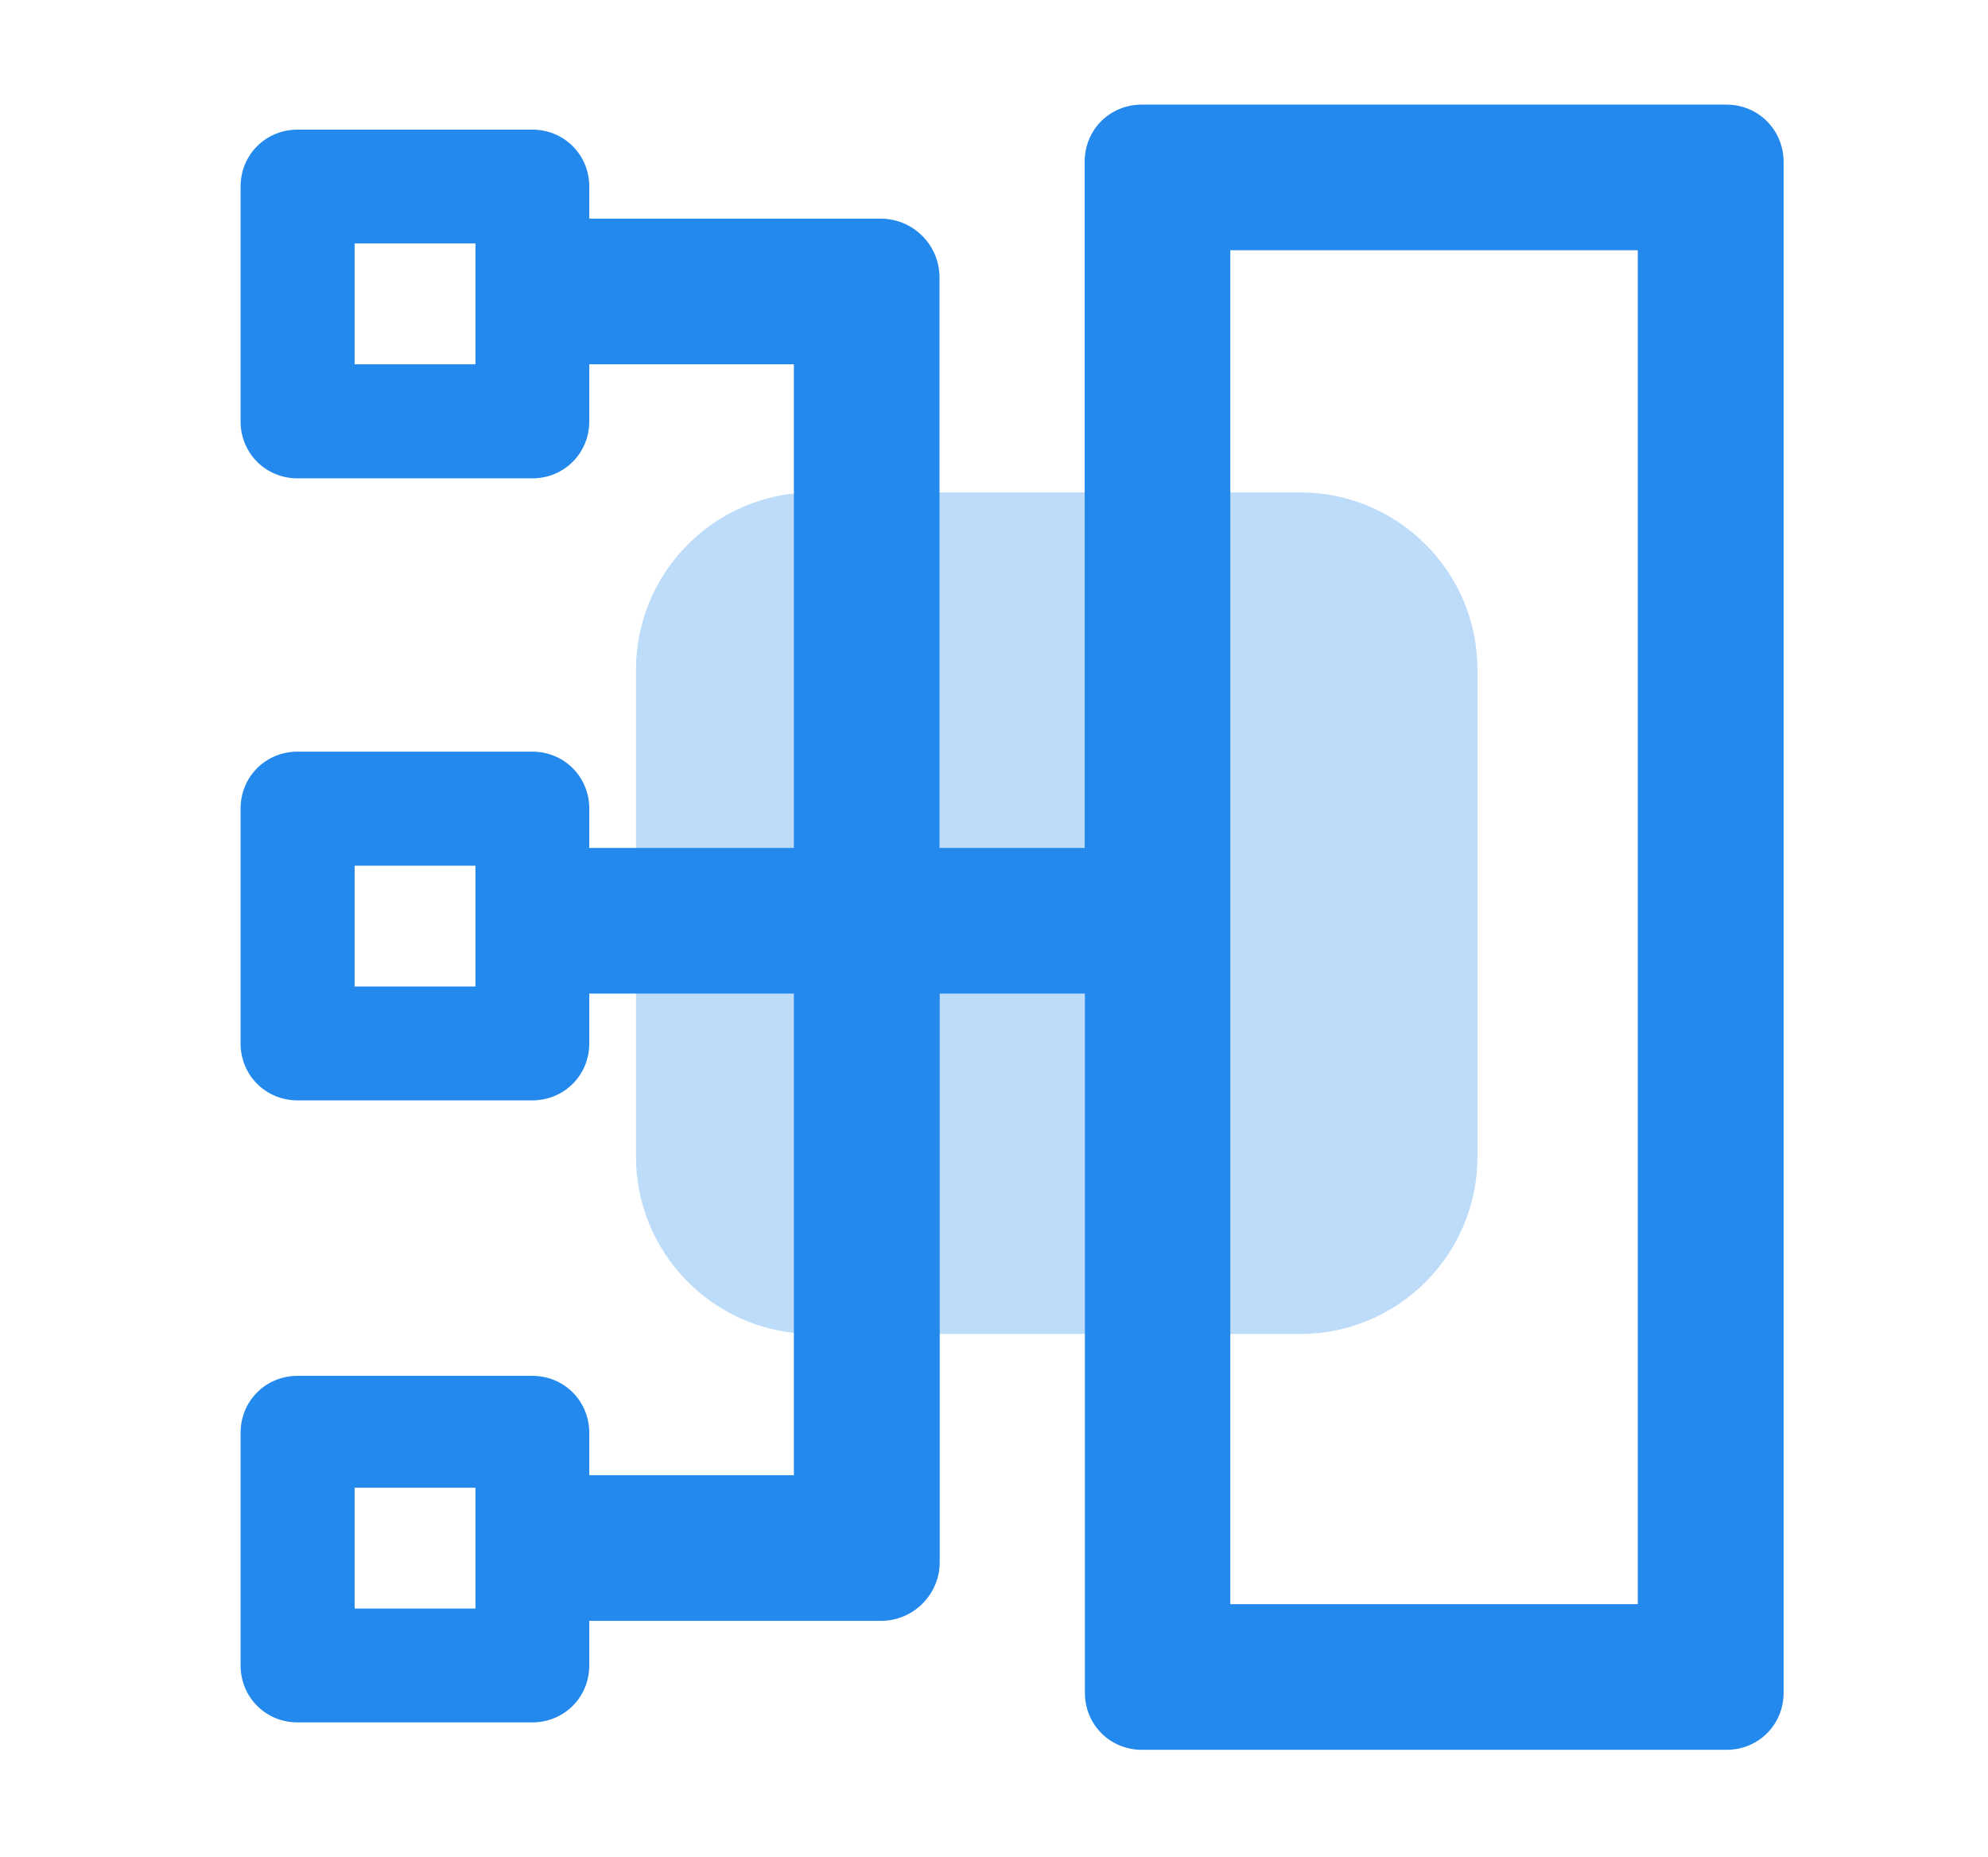 <?xml version="1.0" encoding="utf-8"?>
<!-- Generator: Adobe Illustrator 24.0.0, SVG Export Plug-In . SVG Version: 6.00 Build 0)  -->
<svg version="1.1" id="图层_1" xmlns="http://www.w3.org/2000/svg" xmlns:xlink="http://www.w3.org/1999/xlink" x="0px" y="0px"
	 viewBox="0 0 906.5 846.5" style="enable-background:new 0 0 906.5 846.5;" xml:space="preserve">
<style type="text/css">
	.st0{fill:#BDDCFA;}
	.st1{fill:#2389ED;}
</style>
<path class="st0" d="M592.9,608.2H370.8c-44.5,0-80.8-36.2-80.8-80.8V305.3c0-44.5,36.2-80.8,80.8-80.8h222.1
	c44.5,0,80.8,36.2,80.8,80.8v222.1C673.7,572,637.5,608.2,592.9,608.2L592.9,608.2z M592.9,608.2"/>
<path class="st1" d="M787.2,47.7H520.6c-14.5,0-26,11.4-26,26v312.9h-66.2V126.5c0-14.8-12-26.8-26.8-26.8H362h-93.3V85.1
	c0-14.5-11.4-26-26-26h-107c-14.5,0-26,11.4-26,26v107c0,14.5,11.4,26,26,26h107c14.5,0,26-11.4,26-26v-26H362v220.5h-93.3v-17.9
	c0-14.5-11.4-26-26-26h-107c-14.5,0-26,11.4-26,26v107c0,14.5,11.4,26,26,26h107c14.5,0,26-11.4,26-26V453H362v219.6h-93.3v-19.3
	c0-14.5-11.4-26-26-26h-107c-14.5,0-26,11.4-26,26v106c0,14.5,11.4,26,26,26h107c14.5,0,26-11.4,26-26v-20.3H362h39.7
	c14.8,0,26.8-12,26.8-26.8V453h66.2v318.8c0,14.5,11.4,26,26,26h266.6c14.5,0,26-11.4,26-26V73.7C813.2,59.1,801.7,47.7,787.2,47.7z
	 M216.8,166.1h-55.1v-55.1h55.1V166.1z M216.8,449.8h-55.1v-55.1h55.1V449.8z M216.8,733.4h-55.1v-55.1h55.1V733.4z M746.8,731.4
	H561V114.1h185.8V731.4z"/>
</svg>
